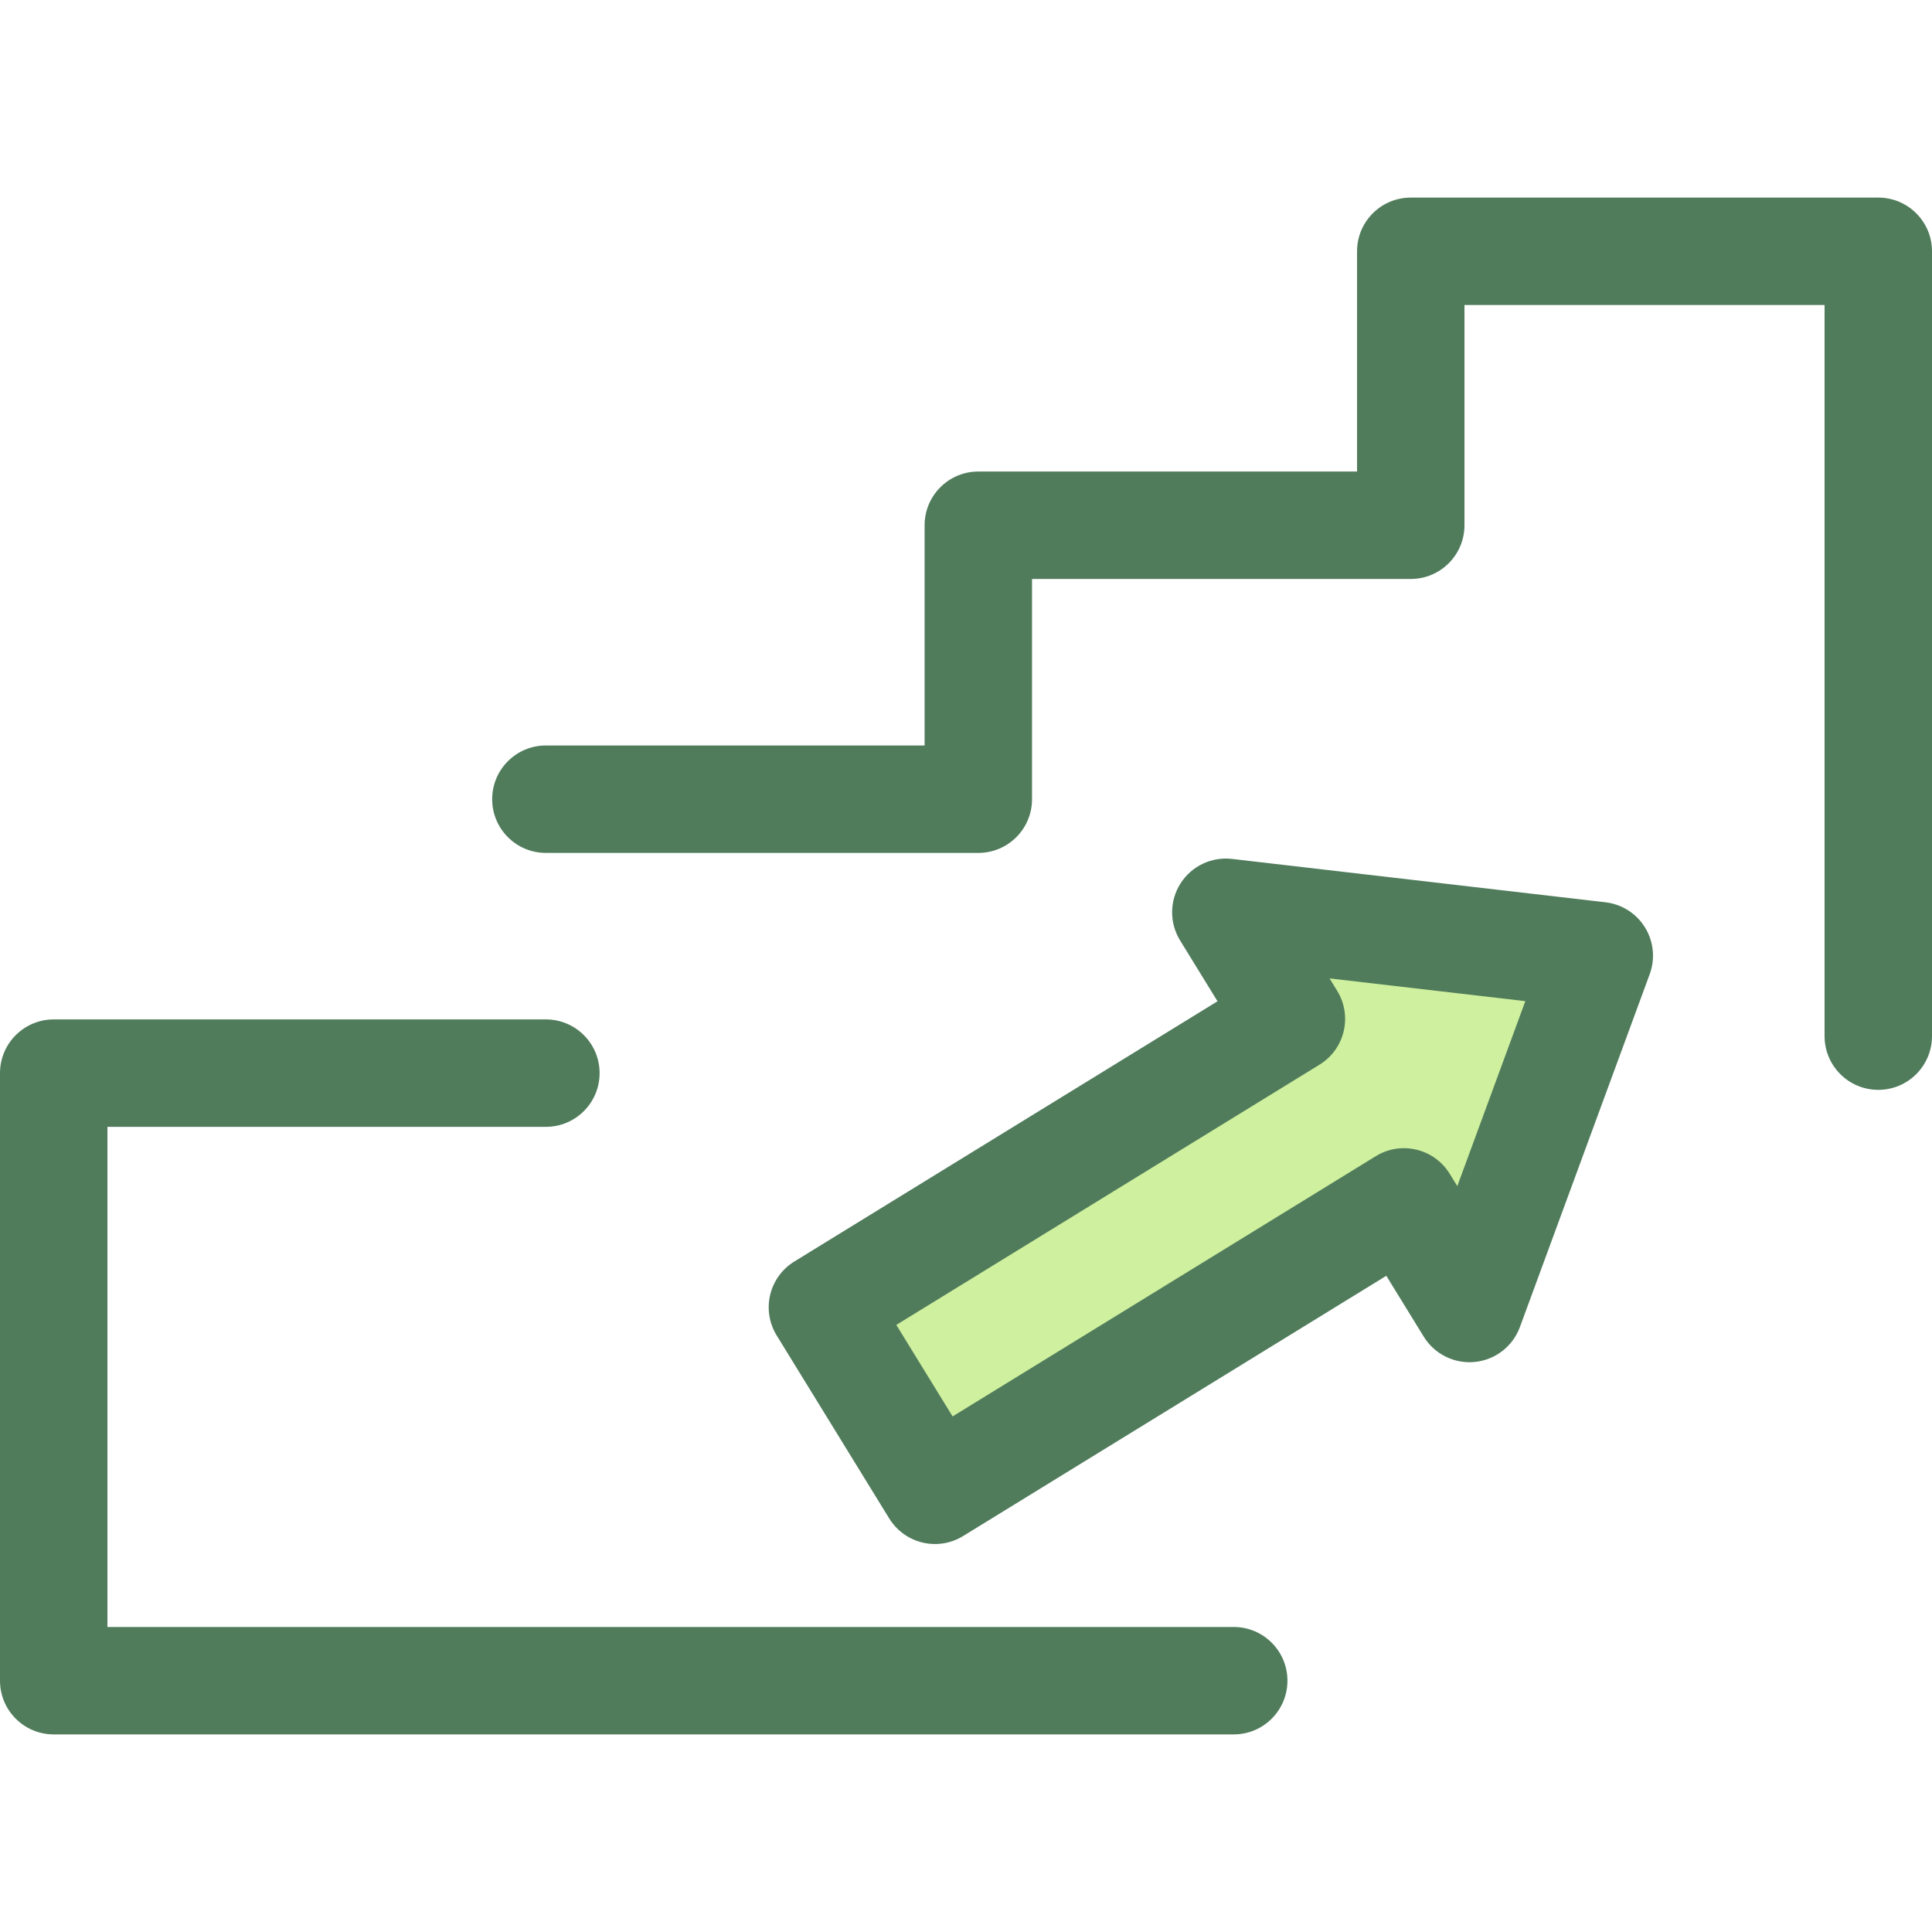 <?xml version="1.0" encoding="iso-8859-1"?>
<!-- Uploaded to: SVG Repo, www.svgrepo.com, Generator: SVG Repo Mixer Tools -->
<svg height="800px" width="800px" version="1.1" id="Layer_1" xmlns="http://www.w3.org/2000/svg" xmlns:xlink="http://www.w3.org/1999/xlink" 
	 viewBox="0 0 512.001 512.001" xml:space="preserve">
<polygon style="fill:#CFF09E;" points="423.835,253.258 324.861,241.764 342.236,270.018 217.952,346.448 247.778,394.949 
	372.063,318.518 389.438,346.772 "/>
<g>
	<path style="fill:#507C5C;" d="M247.792,409.185c-4.781,0-9.45-2.408-12.139-6.78l-29.827-48.501
		c-1.979-3.216-2.596-7.086-1.721-10.758c0.875-3.673,3.174-6.847,6.39-8.824l112.158-68.974l-9.919-16.129
		c-2.855-4.643-2.809-10.511,0.122-15.109c2.929-4.598,8.23-7.117,13.644-6.488l98.974,11.494c4.334,0.504,8.198,2.966,10.484,6.683
		s2.74,8.276,1.234,12.37l-34.399,93.514c-1.882,5.117-6.522,8.709-11.947,9.251c-5.429,0.535-10.682-2.064-13.538-6.707
		l-9.919-16.128l-112.158,68.974C252.91,408.503,250.335,409.185,247.792,409.185z M237.534,351.117l14.914,24.251l112.158-68.974
		c6.697-4.119,15.463-2.027,19.581,4.669l2.014,3.274l18.034-49.024l-51.886-6.025l2.014,3.275
		c4.118,6.697,2.028,15.463-4.669,19.581L237.534,351.117z"/>
	<path style="fill:#507C5C;" d="M326.951,459.637H14.235C6.373,459.637,0,453.264,0,445.402V284.391
		c0-7.862,6.373-14.235,14.235-14.235h130.431c7.862,0,14.235,6.373,14.235,14.235c0,7.862-6.373,14.235-14.235,14.235H28.469
		v132.542h298.482c7.862,0,14.235,6.373,14.235,14.235C341.185,453.264,334.813,459.637,326.951,459.637z"/>
	<path style="fill:#507C5C;" d="M497.765,288.822c-7.862,0-14.235-6.373-14.235-14.235V80.834h-95.43v58.363
		c0,7.862-6.373,14.235-14.235,14.235H273.5v58.363c0,7.862-6.373,14.235-14.235,14.235h-114.6c-7.862,0-14.235-6.373-14.235-14.235
		s6.373-14.235,14.235-14.235h100.366v-58.363c0-7.862,6.373-14.235,14.235-14.235h100.366V66.599
		c0-7.862,6.373-14.235,14.235-14.235h123.899c7.862,0,14.235,6.373,14.235,14.235v207.988
		C512,282.449,505.627,288.822,497.765,288.822z"/>
</g>
</svg>